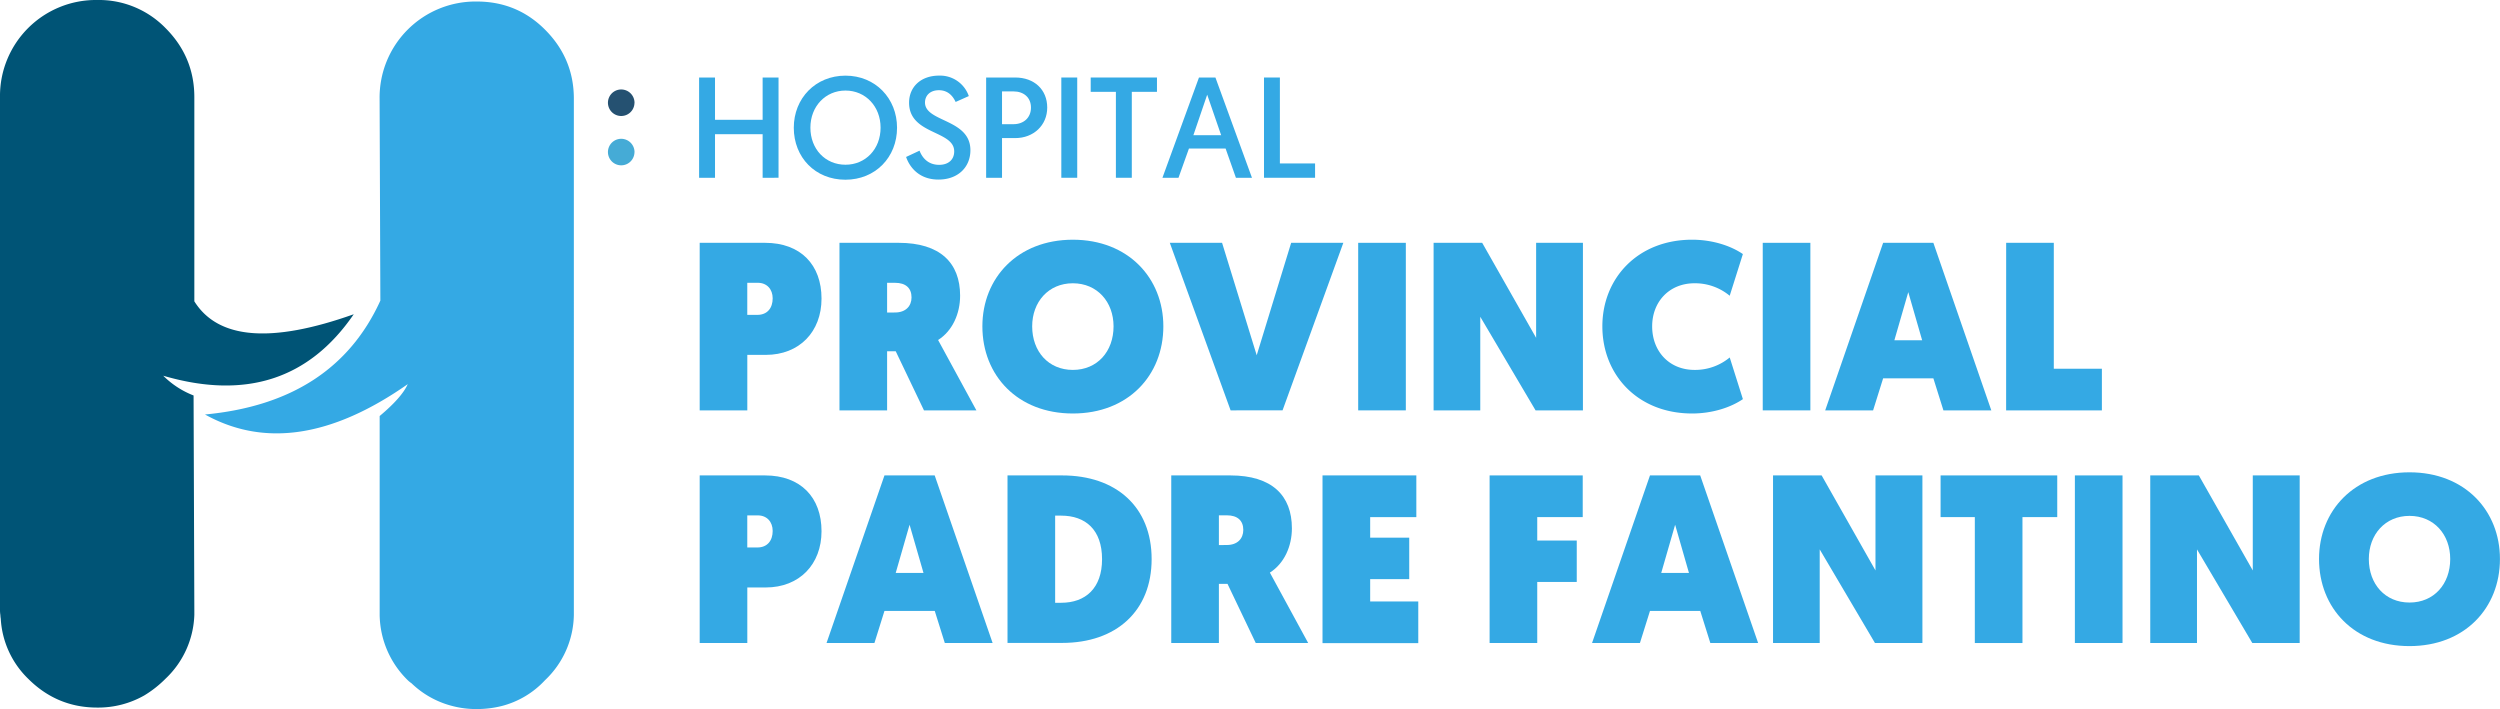 <svg xmlns="http://www.w3.org/2000/svg" viewBox="0 0 1344.03 381.2"><defs><style>.cls-1{fill:#005476;}.cls-1,.cls-2{fill-rule:evenodd;}.cls-2,.cls-3{fill:#34a9e4;}.cls-4{fill:#45abd6;}.cls-5{fill:#255171;}</style></defs><g id="Layer_2" data-name="Layer 2"><g id="Layer_1-2" data-name="Layer 1"><g id="Layer_3" data-name="Layer 3"><path class="cls-1" d="M104.48,52.24V162q19.18,30.61,85.7,6.94-36,52.51-102.43,33.05a47.17,47.17,0,0,0,16.32,10.62l.41,115.5v2.44A49.36,49.36,0,0,1,89,364.87a59.14,59.14,0,0,1-11.43,9,50.12,50.12,0,0,1-25.3,6.53q-21.63,0-37.14-15.51A48.69,48.69,0,0,1,.41,332.62a14.71,14.71,0,0,1-.21-2,16.35,16.35,0,0,1-.2-2.44V52.24A51.59,51.59,0,0,1,52.24,0,50,50,0,0,1,89,15.11Q104.48,30.61,104.48,52.24Z"/><path class="cls-2" d="M293,15.93q15.51,15.5,15.51,37.13V330.58A49.29,49.29,0,0,1,293,365.69a48,48,0,0,1-23.26,13.87,55.21,55.21,0,0,1-13.47,1.64,50.41,50.41,0,0,1-13.06-1.64,49,49,0,0,1-22-12.25,14,14,0,0,1-2-1.62,50,50,0,0,1-15.1-35.11V223.66q11.94-10,15.1-17.14-61.21,42.85-109,16.32,69.39-6.53,94.28-61.22l-.41-108.56A51.59,51.59,0,0,1,256.3.82Q277.93.82,293,15.93Z"/></g><path class="cls-3" d="M375.85,41.67h8.55V64.39H410V41.67h8.55v53.9H410V72.16H384.4V95.57h-8.55Z"/><path class="cls-3" d="M454.54,40.67c16.1,0,27.72,12.25,27.72,28,0,15.86-11.62,27.95-27.79,27.95s-27.72-12-27.72-27.95C426.75,52.84,438.45,40.67,454.54,40.67Zm0,47.89c10.78,0,18.87-8.39,18.87-19.94,0-11.39-8.09-19.94-18.87-19.94s-18.86,8.55-18.86,19.94C435.68,80.17,443.69,88.56,454.54,88.56Z"/><path class="cls-3" d="M494.35,81c1.47,3.85,4.62,7.62,10.55,7.62,4.85,0,8.09-2.69,8.09-7.24,0-11.39-24.26-8.85-24.26-26.17,0-8.4,6.24-14.56,16.17-14.56a16.33,16.33,0,0,1,15.94,11l-7.08,3.16c-1.24-2.62-3.7-6.31-9-6.31-4.78,0-7.47,2.92-7.47,6.62,0,10.62,24.41,8.7,24.41,25.64,0,9-6.55,15.78-17.17,15.78-11,0-15.79-7.39-17.4-12.16Z"/><path class="cls-3" d="M530.16,41.67h15.63C556,41.67,563,48.14,563,57.84c0,9.55-7.4,16.4-17.17,16.4H538.7V95.57h-8.54Zm14.63,25.1c5.62,0,9.47-3.54,9.47-8.93s-3.85-8.7-9.4-8.7H538.7V66.77Z"/><path class="cls-3" d="M570.58,41.67h8.55v53.9h-8.55Z"/><path class="cls-3" d="M599.92,49.37H586.37v-7.7H622v7.7H608.47v46.2h-8.55Z"/><path class="cls-3" d="M639.19,79.86l-5.62,15.71h-8.63l19.64-53.9h8.85l19.64,53.9h-8.63L658.9,79.86ZM649,50.91,641.57,72.7h14.94Z"/><path class="cls-3" d="M679.54,41.67h8.54v46.2H707v7.7H679.54Z"/><path class="cls-3" d="M376.16,130.54h35.13c19.17,0,30.37,11.84,30.37,30,0,17.76-11.84,30.25-30,30.25h-9.9v29.85H376.16Zm31,38.74c5.41,0,8.24-3.74,8.24-8.88,0-4.9-3.09-8.37-8-8.37h-5.66v17.25Z"/><path class="cls-3" d="M451.31,130.54H483.1c22.39,0,33.07,10.81,33.07,28.44,0,9.65-4.12,18.92-11.84,23.81l20.59,37.83H496.74l-15.19-31.78h-4.63v31.78H451.31ZM481.17,168c5.79,0,8.88-3.48,8.88-8.11,0-5-3.09-7.85-8.88-7.85h-4.25v16Z"/><path class="cls-3" d="M528.14,175.45c0-26,18.92-46.58,48.64-46.58s48.65,20.59,48.65,46.58c0,26.38-18.92,46.85-48.65,46.85S528.14,201.83,528.14,175.45Zm26.77,0c0,13.52,8.75,23.42,21.87,23.42s21.88-9.9,21.88-23.42c0-13.12-8.75-23.16-21.88-23.16S554.91,162.33,554.91,175.45Z"/><path class="cls-3" d="M661.59,220.62,628.9,130.54H657L675.62,191l18.53-60.48H722.2l-32.68,90.08Z"/><path class="cls-3" d="M730.18,130.54h25.61v90.08H730.18Z"/><path class="cls-3" d="M770.72,130.54h26.12l29,51.09V130.54H851v90.08H825.54L795.81,170.3v50.32H770.72Z"/><path class="cls-3" d="M909.7,128.87c10.81,0,20.72,3.21,27.29,7.72L929.91,159A29.17,29.17,0,0,0,911,152.29c-13.64,0-22.78,10-22.78,23.16,0,13.39,9.14,23.42,22.78,23.42a29.17,29.17,0,0,0,18.92-6.69l7.08,22.4c-6.57,4.5-16.48,7.72-27.29,7.72-29.21,0-48.26-20.72-48.26-46.85C861.44,149.58,880.49,128.87,909.7,128.87Z"/><path class="cls-3" d="M947.67,130.54h25.61v90.08H947.67Z"/><path class="cls-3" d="M1012.4,203.38,1007,220.62H981.25l31.15-90.08h27l31.15,90.08h-25.74l-5.41-17.24Zm13.51-46.33-7.47,25.87h14.93Z"/><path class="cls-3" d="M1078.54,130.54h25.61v67.69H1130v22.39h-51.48Z"/><path class="cls-3" d="M376.16,255.59h35.13c19.17,0,30.37,11.84,30.37,30,0,17.76-11.84,30.24-30,30.24h-9.9v29.86H376.16Zm31,38.74c5.41,0,8.24-3.73,8.24-8.88,0-4.89-3.09-8.37-8-8.37h-5.66v17.25Z"/><path class="cls-3" d="M475.5,328.43l-5.4,17.25H444.36l31.14-90.09h27l31.14,90.09H507.94l-5.41-17.25ZM489,282.1,481.55,308h14.93Z"/><path class="cls-3" d="M541.65,255.59H571c29,0,48.13,16.86,48.13,45,0,27.8-18.91,45.05-48.13,45.05H541.65Zm28.83,68.47c13.13,0,22-7.85,22-23.43,0-15.83-8.88-23.42-22-23.42h-3.22v46.85Z"/><path class="cls-3" d="M629.68,255.59h31.78c22.39,0,33.08,10.81,33.08,28.44,0,9.65-4.12,18.92-11.84,23.81l20.59,37.84H675.1l-15.18-31.79h-4.63v31.79H629.68ZM659.53,293c5.79,0,8.88-3.47,8.88-8.11,0-5-3.09-7.85-8.88-7.85h-4.24v16Z"/><path class="cls-3" d="M711,255.59h50.44V278H736.62v11.07h21v22.27h-21v12h25.86v22.4H711Z"/><path class="cls-3" d="M800.83,255.59h50.06V278H826.44V290.6h21.24v22.26H826.44v32.82H800.83Z"/><path class="cls-3" d="M887.05,328.43l-5.4,17.25H855.91l31.14-90.09h27l31.14,90.09H919.49l-5.41-17.25Zm13.52-46.33L893.1,308H908Z"/><path class="cls-3" d="M953.2,255.59h26.13l28.95,51.09V255.59h25.23v90.09H1008L978.3,295.36v50.32H953.2Z"/><path class="cls-3" d="M1061.69,278h-18.41V255.59H1106V278H1087.3v67.7h-25.61Z"/><path class="cls-3" d="M1115.48,255.59h25.61v90.09h-25.61Z"/><path class="cls-3" d="M1156,255.59h26.12l29,51.09V255.59h25.22v90.09h-25.48l-29.73-50.32v50.32H1156Z"/><path class="cls-3" d="M1246.74,300.51c0-26,18.92-46.59,48.65-46.59S1344,274.51,1344,300.51c0,26.38-18.91,46.84-48.64,46.84S1246.74,326.89,1246.74,300.51Zm26.77,0c0,13.51,8.75,23.42,21.88,23.42s21.88-9.91,21.88-23.42c0-13.13-8.76-23.17-21.88-23.17S1273.51,287.38,1273.51,300.51Z"/><path class="cls-4" d="M341.1,81.85A7.13,7.13,0,1,1,334,74.62a7.18,7.18,0,0,1,7.13,7.23"/><path class="cls-5" d="M341.1,55.33A7.13,7.13,0,1,1,334,48.1a7.18,7.18,0,0,1,7.13,7.23"/></g></g></svg>